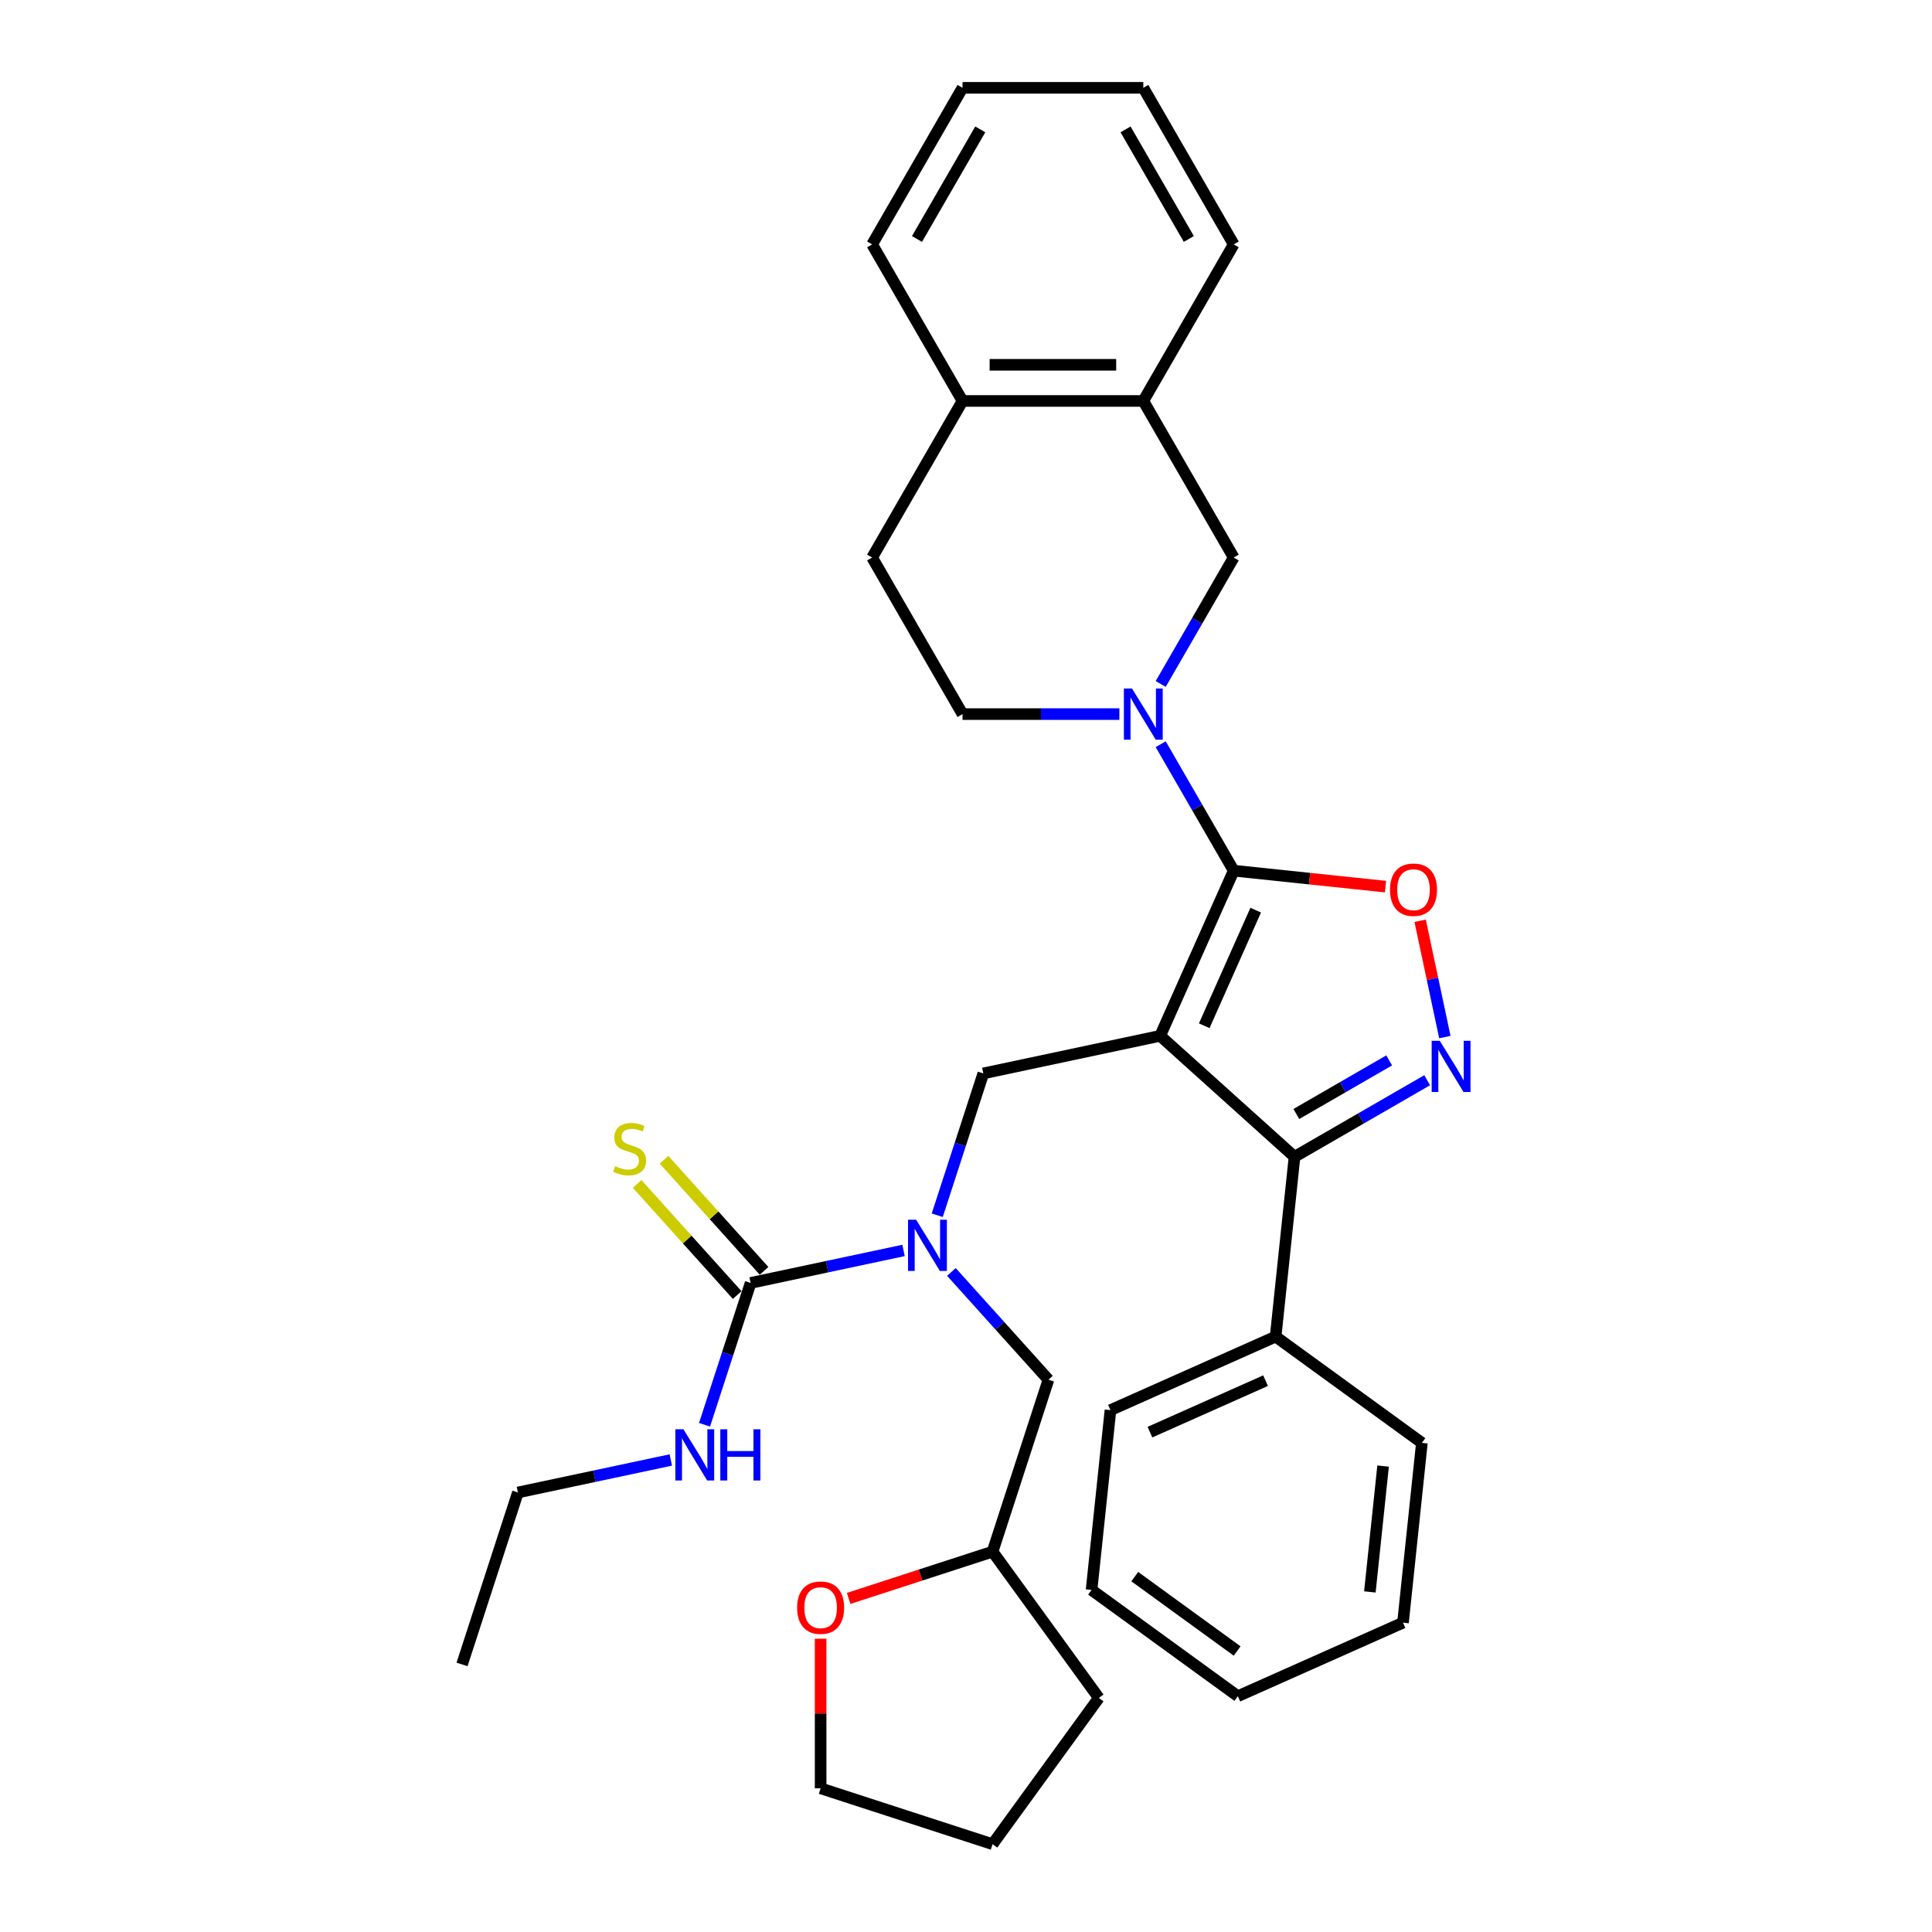 <?xml version='1.0' encoding='iso-8859-1'?>
<svg version='1.1' baseProfile='full'
              xmlns='http://www.w3.org/2000/svg'
                      xmlns:rdkit='http://www.rdkit.org/xml'
                      xmlns:xlink='http://www.w3.org/1999/xlink'
                  xml:space='preserve'
width='1000px' height='1000px' viewBox='0 0 1000 1000'>
<!-- END OF HEADER -->
<rect style='opacity:1.0;fill:#FFFFFF;stroke:none' width='1000' height='1000' x='0' y='0'> </rect>
<path class='bond-0' d='M 239.153,861.502 L 268.07,772.505' style='fill:none;fill-rule:evenodd;stroke:#000000;stroke-width:6px;stroke-linecap:butt;stroke-linejoin:miter;stroke-opacity:1' />
<path class='bond-1' d='M 485.117,629.006 L 497.043,592.302' style='fill:none;fill-rule:evenodd;stroke:#0000FF;stroke-width:6px;stroke-linecap:butt;stroke-linejoin:miter;stroke-opacity:1' />
<path class='bond-1' d='M 497.043,592.302 L 508.969,555.599' style='fill:none;fill-rule:evenodd;stroke:#000000;stroke-width:6px;stroke-linecap:butt;stroke-linejoin:miter;stroke-opacity:1' />
<path class='bond-2' d='M 467.662,647.229 L 428.091,655.64' style='fill:none;fill-rule:evenodd;stroke:#0000FF;stroke-width:6px;stroke-linecap:butt;stroke-linejoin:miter;stroke-opacity:1' />
<path class='bond-2' d='M 428.091,655.64 L 388.52,664.052' style='fill:none;fill-rule:evenodd;stroke:#000000;stroke-width:6px;stroke-linecap:butt;stroke-linejoin:miter;stroke-opacity:1' />
<path class='bond-3' d='M 492.442,658.356 L 517.554,686.246' style='fill:none;fill-rule:evenodd;stroke:#0000FF;stroke-width:6px;stroke-linecap:butt;stroke-linejoin:miter;stroke-opacity:1' />
<path class='bond-3' d='M 517.554,686.246 L 542.667,714.137' style='fill:none;fill-rule:evenodd;stroke:#000000;stroke-width:6px;stroke-linecap:butt;stroke-linejoin:miter;stroke-opacity:1' />
<path class='bond-4' d='M 395.474,657.79 L 369.584,629.037' style='fill:none;fill-rule:evenodd;stroke:#000000;stroke-width:6px;stroke-linecap:butt;stroke-linejoin:miter;stroke-opacity:1' />
<path class='bond-4' d='M 369.584,629.037 L 343.695,600.283' style='fill:none;fill-rule:evenodd;stroke:#CCCC00;stroke-width:6px;stroke-linecap:butt;stroke-linejoin:miter;stroke-opacity:1' />
<path class='bond-4' d='M 381.566,670.313 L 355.676,641.56' style='fill:none;fill-rule:evenodd;stroke:#000000;stroke-width:6px;stroke-linecap:butt;stroke-linejoin:miter;stroke-opacity:1' />
<path class='bond-4' d='M 355.676,641.56 L 329.786,612.807' style='fill:none;fill-rule:evenodd;stroke:#CCCC00;stroke-width:6px;stroke-linecap:butt;stroke-linejoin:miter;stroke-opacity:1' />
<path class='bond-5' d='M 388.52,664.052 L 376.594,700.755' style='fill:none;fill-rule:evenodd;stroke:#000000;stroke-width:6px;stroke-linecap:butt;stroke-linejoin:miter;stroke-opacity:1' />
<path class='bond-5' d='M 376.594,700.755 L 364.668,737.459' style='fill:none;fill-rule:evenodd;stroke:#0000FF;stroke-width:6px;stroke-linecap:butt;stroke-linejoin:miter;stroke-opacity:1' />
<path class='bond-6' d='M 347.213,755.682 L 307.642,764.093' style='fill:none;fill-rule:evenodd;stroke:#0000FF;stroke-width:6px;stroke-linecap:butt;stroke-linejoin:miter;stroke-opacity:1' />
<path class='bond-6' d='M 307.642,764.093 L 268.07,772.505' style='fill:none;fill-rule:evenodd;stroke:#000000;stroke-width:6px;stroke-linecap:butt;stroke-linejoin:miter;stroke-opacity:1' />
<path class='bond-7' d='M 600.501,536.143 L 638.563,450.656' style='fill:none;fill-rule:evenodd;stroke:#000000;stroke-width:6px;stroke-linecap:butt;stroke-linejoin:miter;stroke-opacity:1' />
<path class='bond-7' d='M 623.308,530.932 L 649.951,471.091' style='fill:none;fill-rule:evenodd;stroke:#000000;stroke-width:6px;stroke-linecap:butt;stroke-linejoin:miter;stroke-opacity:1' />
<path class='bond-8' d='M 600.501,536.143 L 670.043,598.758' style='fill:none;fill-rule:evenodd;stroke:#000000;stroke-width:6px;stroke-linecap:butt;stroke-linejoin:miter;stroke-opacity:1' />
<path class='bond-9' d='M 600.501,536.143 L 508.969,555.599' style='fill:none;fill-rule:evenodd;stroke:#000000;stroke-width:6px;stroke-linecap:butt;stroke-linejoin:miter;stroke-opacity:1' />
<path class='bond-10' d='M 638.563,450.656 L 677.843,454.784' style='fill:none;fill-rule:evenodd;stroke:#000000;stroke-width:6px;stroke-linecap:butt;stroke-linejoin:miter;stroke-opacity:1' />
<path class='bond-10' d='M 677.843,454.784 L 717.123,458.913' style='fill:none;fill-rule:evenodd;stroke:#FF0000;stroke-width:6px;stroke-linecap:butt;stroke-linejoin:miter;stroke-opacity:1' />
<path class='bond-11' d='M 638.563,450.656 L 619.669,417.931' style='fill:none;fill-rule:evenodd;stroke:#000000;stroke-width:6px;stroke-linecap:butt;stroke-linejoin:miter;stroke-opacity:1' />
<path class='bond-11' d='M 619.669,417.931 L 600.775,385.205' style='fill:none;fill-rule:evenodd;stroke:#0000FF;stroke-width:6px;stroke-linecap:butt;stroke-linejoin:miter;stroke-opacity:1' />
<path class='bond-12' d='M 735.06,476.589 L 741.459,506.69' style='fill:none;fill-rule:evenodd;stroke:#FF0000;stroke-width:6px;stroke-linecap:butt;stroke-linejoin:miter;stroke-opacity:1' />
<path class='bond-12' d='M 741.459,506.69 L 747.857,536.792' style='fill:none;fill-rule:evenodd;stroke:#0000FF;stroke-width:6px;stroke-linecap:butt;stroke-linejoin:miter;stroke-opacity:1' />
<path class='bond-13' d='M 738.693,559.123 L 704.368,578.94' style='fill:none;fill-rule:evenodd;stroke:#0000FF;stroke-width:6px;stroke-linecap:butt;stroke-linejoin:miter;stroke-opacity:1' />
<path class='bond-13' d='M 704.368,578.94 L 670.043,598.758' style='fill:none;fill-rule:evenodd;stroke:#000000;stroke-width:6px;stroke-linecap:butt;stroke-linejoin:miter;stroke-opacity:1' />
<path class='bond-13' d='M 719.038,548.86 L 695.01,562.732' style='fill:none;fill-rule:evenodd;stroke:#0000FF;stroke-width:6px;stroke-linecap:butt;stroke-linejoin:miter;stroke-opacity:1' />
<path class='bond-13' d='M 695.01,562.732 L 670.983,576.605' style='fill:none;fill-rule:evenodd;stroke:#000000;stroke-width:6px;stroke-linecap:butt;stroke-linejoin:miter;stroke-opacity:1' />
<path class='bond-14' d='M 670.043,598.758 L 660.261,691.823' style='fill:none;fill-rule:evenodd;stroke:#000000;stroke-width:6px;stroke-linecap:butt;stroke-linejoin:miter;stroke-opacity:1' />
<path class='bond-15' d='M 439.258,827.339 L 476.504,815.236' style='fill:none;fill-rule:evenodd;stroke:#FF0000;stroke-width:6px;stroke-linecap:butt;stroke-linejoin:miter;stroke-opacity:1' />
<path class='bond-15' d='M 476.504,815.236 L 513.75,803.134' style='fill:none;fill-rule:evenodd;stroke:#000000;stroke-width:6px;stroke-linecap:butt;stroke-linejoin:miter;stroke-opacity:1' />
<path class='bond-16' d='M 424.753,848.203 L 424.753,886.916' style='fill:none;fill-rule:evenodd;stroke:#FF0000;stroke-width:6px;stroke-linecap:butt;stroke-linejoin:miter;stroke-opacity:1' />
<path class='bond-16' d='M 424.753,886.916 L 424.753,925.629' style='fill:none;fill-rule:evenodd;stroke:#000000;stroke-width:6px;stroke-linecap:butt;stroke-linejoin:miter;stroke-opacity:1' />
<path class='bond-17' d='M 513.75,803.134 L 542.667,714.137' style='fill:none;fill-rule:evenodd;stroke:#000000;stroke-width:6px;stroke-linecap:butt;stroke-linejoin:miter;stroke-opacity:1' />
<path class='bond-18' d='M 513.75,803.134 L 568.754,878.84' style='fill:none;fill-rule:evenodd;stroke:#000000;stroke-width:6px;stroke-linecap:butt;stroke-linejoin:miter;stroke-opacity:1' />
<path class='bond-19' d='M 424.753,925.629 L 513.75,954.545' style='fill:none;fill-rule:evenodd;stroke:#000000;stroke-width:6px;stroke-linecap:butt;stroke-linejoin:miter;stroke-opacity:1' />
<path class='bond-20' d='M 591.774,207.535 L 638.563,288.575' style='fill:none;fill-rule:evenodd;stroke:#000000;stroke-width:6px;stroke-linecap:butt;stroke-linejoin:miter;stroke-opacity:1' />
<path class='bond-21' d='M 591.774,207.535 L 638.563,126.495' style='fill:none;fill-rule:evenodd;stroke:#000000;stroke-width:6px;stroke-linecap:butt;stroke-linejoin:miter;stroke-opacity:1' />
<path class='bond-22' d='M 591.774,207.535 L 498.197,207.535' style='fill:none;fill-rule:evenodd;stroke:#000000;stroke-width:6px;stroke-linecap:butt;stroke-linejoin:miter;stroke-opacity:1' />
<path class='bond-22' d='M 577.737,188.82 L 512.233,188.82' style='fill:none;fill-rule:evenodd;stroke:#000000;stroke-width:6px;stroke-linecap:butt;stroke-linejoin:miter;stroke-opacity:1' />
<path class='bond-23' d='M 600.775,354.026 L 619.669,321.3' style='fill:none;fill-rule:evenodd;stroke:#0000FF;stroke-width:6px;stroke-linecap:butt;stroke-linejoin:miter;stroke-opacity:1' />
<path class='bond-23' d='M 619.669,321.3 L 638.563,288.575' style='fill:none;fill-rule:evenodd;stroke:#000000;stroke-width:6px;stroke-linecap:butt;stroke-linejoin:miter;stroke-opacity:1' />
<path class='bond-24' d='M 579.384,369.615 L 538.791,369.615' style='fill:none;fill-rule:evenodd;stroke:#0000FF;stroke-width:6px;stroke-linecap:butt;stroke-linejoin:miter;stroke-opacity:1' />
<path class='bond-24' d='M 538.791,369.615 L 498.197,369.615' style='fill:none;fill-rule:evenodd;stroke:#000000;stroke-width:6px;stroke-linecap:butt;stroke-linejoin:miter;stroke-opacity:1' />
<path class='bond-25' d='M 498.197,207.535 L 451.408,288.575' style='fill:none;fill-rule:evenodd;stroke:#000000;stroke-width:6px;stroke-linecap:butt;stroke-linejoin:miter;stroke-opacity:1' />
<path class='bond-26' d='M 498.197,207.535 L 451.408,126.495' style='fill:none;fill-rule:evenodd;stroke:#000000;stroke-width:6px;stroke-linecap:butt;stroke-linejoin:miter;stroke-opacity:1' />
<path class='bond-27' d='M 660.261,691.823 L 574.774,729.884' style='fill:none;fill-rule:evenodd;stroke:#000000;stroke-width:6px;stroke-linecap:butt;stroke-linejoin:miter;stroke-opacity:1' />
<path class='bond-27' d='M 655.05,714.629 L 595.209,741.272' style='fill:none;fill-rule:evenodd;stroke:#000000;stroke-width:6px;stroke-linecap:butt;stroke-linejoin:miter;stroke-opacity:1' />
<path class='bond-28' d='M 660.261,691.823 L 735.967,746.826' style='fill:none;fill-rule:evenodd;stroke:#000000;stroke-width:6px;stroke-linecap:butt;stroke-linejoin:miter;stroke-opacity:1' />
<path class='bond-29' d='M 574.774,729.884 L 564.993,822.949' style='fill:none;fill-rule:evenodd;stroke:#000000;stroke-width:6px;stroke-linecap:butt;stroke-linejoin:miter;stroke-opacity:1' />
<path class='bond-30' d='M 564.993,822.949 L 640.698,877.952' style='fill:none;fill-rule:evenodd;stroke:#000000;stroke-width:6px;stroke-linecap:butt;stroke-linejoin:miter;stroke-opacity:1' />
<path class='bond-30' d='M 587.349,816.058 L 640.343,854.56' style='fill:none;fill-rule:evenodd;stroke:#000000;stroke-width:6px;stroke-linecap:butt;stroke-linejoin:miter;stroke-opacity:1' />
<path class='bond-31' d='M 640.698,877.952 L 726.185,839.891' style='fill:none;fill-rule:evenodd;stroke:#000000;stroke-width:6px;stroke-linecap:butt;stroke-linejoin:miter;stroke-opacity:1' />
<path class='bond-32' d='M 726.185,839.891 L 735.967,746.826' style='fill:none;fill-rule:evenodd;stroke:#000000;stroke-width:6px;stroke-linecap:butt;stroke-linejoin:miter;stroke-opacity:1' />
<path class='bond-32' d='M 709.04,823.975 L 715.887,758.829' style='fill:none;fill-rule:evenodd;stroke:#000000;stroke-width:6px;stroke-linecap:butt;stroke-linejoin:miter;stroke-opacity:1' />
<path class='bond-33' d='M 498.197,369.615 L 451.408,288.575' style='fill:none;fill-rule:evenodd;stroke:#000000;stroke-width:6px;stroke-linecap:butt;stroke-linejoin:miter;stroke-opacity:1' />
<path class='bond-34' d='M 638.563,126.495 L 591.774,45.455' style='fill:none;fill-rule:evenodd;stroke:#000000;stroke-width:6px;stroke-linecap:butt;stroke-linejoin:miter;stroke-opacity:1' />
<path class='bond-34' d='M 615.336,123.696 L 582.584,66.968' style='fill:none;fill-rule:evenodd;stroke:#000000;stroke-width:6px;stroke-linecap:butt;stroke-linejoin:miter;stroke-opacity:1' />
<path class='bond-35' d='M 451.408,126.495 L 498.197,45.455' style='fill:none;fill-rule:evenodd;stroke:#000000;stroke-width:6px;stroke-linecap:butt;stroke-linejoin:miter;stroke-opacity:1' />
<path class='bond-35' d='M 474.634,123.696 L 507.386,66.968' style='fill:none;fill-rule:evenodd;stroke:#000000;stroke-width:6px;stroke-linecap:butt;stroke-linejoin:miter;stroke-opacity:1' />
<path class='bond-36' d='M 498.197,45.455 L 591.774,45.455' style='fill:none;fill-rule:evenodd;stroke:#000000;stroke-width:6px;stroke-linecap:butt;stroke-linejoin:miter;stroke-opacity:1' />
<path class='bond-37' d='M 568.754,878.84 L 513.75,954.545' style='fill:none;fill-rule:evenodd;stroke:#000000;stroke-width:6px;stroke-linecap:butt;stroke-linejoin:miter;stroke-opacity:1' />
<path  class='atom-1' d='M 474.194 631.345
L 482.878 645.382
Q 483.739 646.767, 485.124 649.275
Q 486.509 651.782, 486.584 651.932
L 486.584 631.345
L 490.102 631.345
L 490.102 657.846
L 486.471 657.846
L 477.151 642.5
Q 476.066 640.703, 474.905 638.644
Q 473.782 636.586, 473.445 635.949
L 473.445 657.846
L 470.002 657.846
L 470.002 631.345
L 474.194 631.345
' fill='#0000FF'/>
<path  class='atom-3' d='M 318.418 603.606
Q 318.718 603.718, 319.953 604.242
Q 321.188 604.766, 322.536 605.103
Q 323.92 605.403, 325.268 605.403
Q 327.776 605.403, 329.236 604.205
Q 330.695 602.97, 330.695 600.836
Q 330.695 599.376, 329.947 598.478
Q 329.236 597.579, 328.113 597.093
Q 326.99 596.606, 325.118 596.045
Q 322.76 595.334, 321.338 594.66
Q 319.953 593.986, 318.942 592.564
Q 317.969 591.141, 317.969 588.746
Q 317.969 585.414, 320.215 583.356
Q 322.498 581.297, 326.99 581.297
Q 330.059 581.297, 333.54 582.757
L 332.679 585.639
Q 329.498 584.329, 327.102 584.329
Q 324.519 584.329, 323.097 585.414
Q 321.675 586.462, 321.712 588.297
Q 321.712 589.719, 322.423 590.58
Q 323.172 591.441, 324.22 591.927
Q 325.305 592.414, 327.102 592.975
Q 329.498 593.724, 330.92 594.473
Q 332.342 595.221, 333.353 596.756
Q 334.401 598.253, 334.401 600.836
Q 334.401 604.504, 331.931 606.488
Q 329.498 608.434, 325.418 608.434
Q 323.06 608.434, 321.263 607.91
Q 319.504 607.424, 317.407 606.563
L 318.418 603.606
' fill='#CCCC00'/>
<path  class='atom-4' d='M 353.745 739.798
L 362.429 753.835
Q 363.29 755.22, 364.675 757.728
Q 366.06 760.235, 366.134 760.385
L 366.134 739.798
L 369.653 739.798
L 369.653 766.299
L 366.022 766.299
L 356.702 750.953
Q 355.616 749.156, 354.456 747.097
Q 353.333 745.039, 352.996 744.402
L 352.996 766.299
L 349.553 766.299
L 349.553 739.798
L 353.745 739.798
' fill='#0000FF'/>
<path  class='atom-4' d='M 372.835 739.798
L 376.428 739.798
L 376.428 751.065
L 389.978 751.065
L 389.978 739.798
L 393.571 739.798
L 393.571 766.299
L 389.978 766.299
L 389.978 754.059
L 376.428 754.059
L 376.428 766.299
L 372.835 766.299
L 372.835 739.798
' fill='#0000FF'/>
<path  class='atom-8' d='M 719.462 460.512
Q 719.462 454.149, 722.606 450.593
Q 725.75 447.037, 731.627 447.037
Q 737.504 447.037, 740.648 450.593
Q 743.792 454.149, 743.792 460.512
Q 743.792 466.95, 740.611 470.618
Q 737.429 474.249, 731.627 474.249
Q 725.788 474.249, 722.606 470.618
Q 719.462 466.988, 719.462 460.512
M 731.627 471.255
Q 735.67 471.255, 737.841 468.56
Q 740.049 465.827, 740.049 460.512
Q 740.049 455.309, 737.841 452.689
Q 735.67 450.031, 731.627 450.031
Q 727.585 450.031, 725.376 452.652
Q 723.205 455.272, 723.205 460.512
Q 723.205 465.865, 725.376 468.56
Q 727.585 471.255, 731.627 471.255
' fill='#FF0000'/>
<path  class='atom-9' d='M 745.225 538.719
L 753.909 552.756
Q 754.77 554.141, 756.155 556.648
Q 757.54 559.156, 757.615 559.306
L 757.615 538.719
L 761.133 538.719
L 761.133 565.22
L 757.502 565.22
L 748.182 549.873
Q 747.097 548.077, 745.936 546.018
Q 744.813 543.959, 744.476 543.323
L 744.476 565.22
L 741.033 565.22
L 741.033 538.719
L 745.225 538.719
' fill='#0000FF'/>
<path  class='atom-11' d='M 412.588 832.126
Q 412.588 825.763, 415.732 822.207
Q 418.877 818.651, 424.753 818.651
Q 430.63 818.651, 433.774 822.207
Q 436.918 825.763, 436.918 832.126
Q 436.918 838.564, 433.737 842.233
Q 430.555 845.863, 424.753 845.863
Q 418.914 845.863, 415.732 842.233
Q 412.588 838.602, 412.588 832.126
M 424.753 842.869
Q 428.796 842.869, 430.967 840.174
Q 433.175 837.441, 433.175 832.126
Q 433.175 826.923, 430.967 824.303
Q 428.796 821.646, 424.753 821.646
Q 420.711 821.646, 418.502 824.266
Q 416.331 826.886, 416.331 832.126
Q 416.331 837.479, 418.502 840.174
Q 420.711 842.869, 424.753 842.869
' fill='#FF0000'/>
<path  class='atom-16' d='M 585.916 356.365
L 594.6 370.402
Q 595.461 371.786, 596.846 374.294
Q 598.231 376.802, 598.306 376.952
L 598.306 356.365
L 601.824 356.365
L 601.824 382.866
L 598.193 382.866
L 588.873 367.519
Q 587.788 365.723, 586.627 363.664
Q 585.504 361.605, 585.167 360.969
L 585.167 382.866
L 581.724 382.866
L 581.724 356.365
L 585.916 356.365
' fill='#0000FF'/>
</svg>
